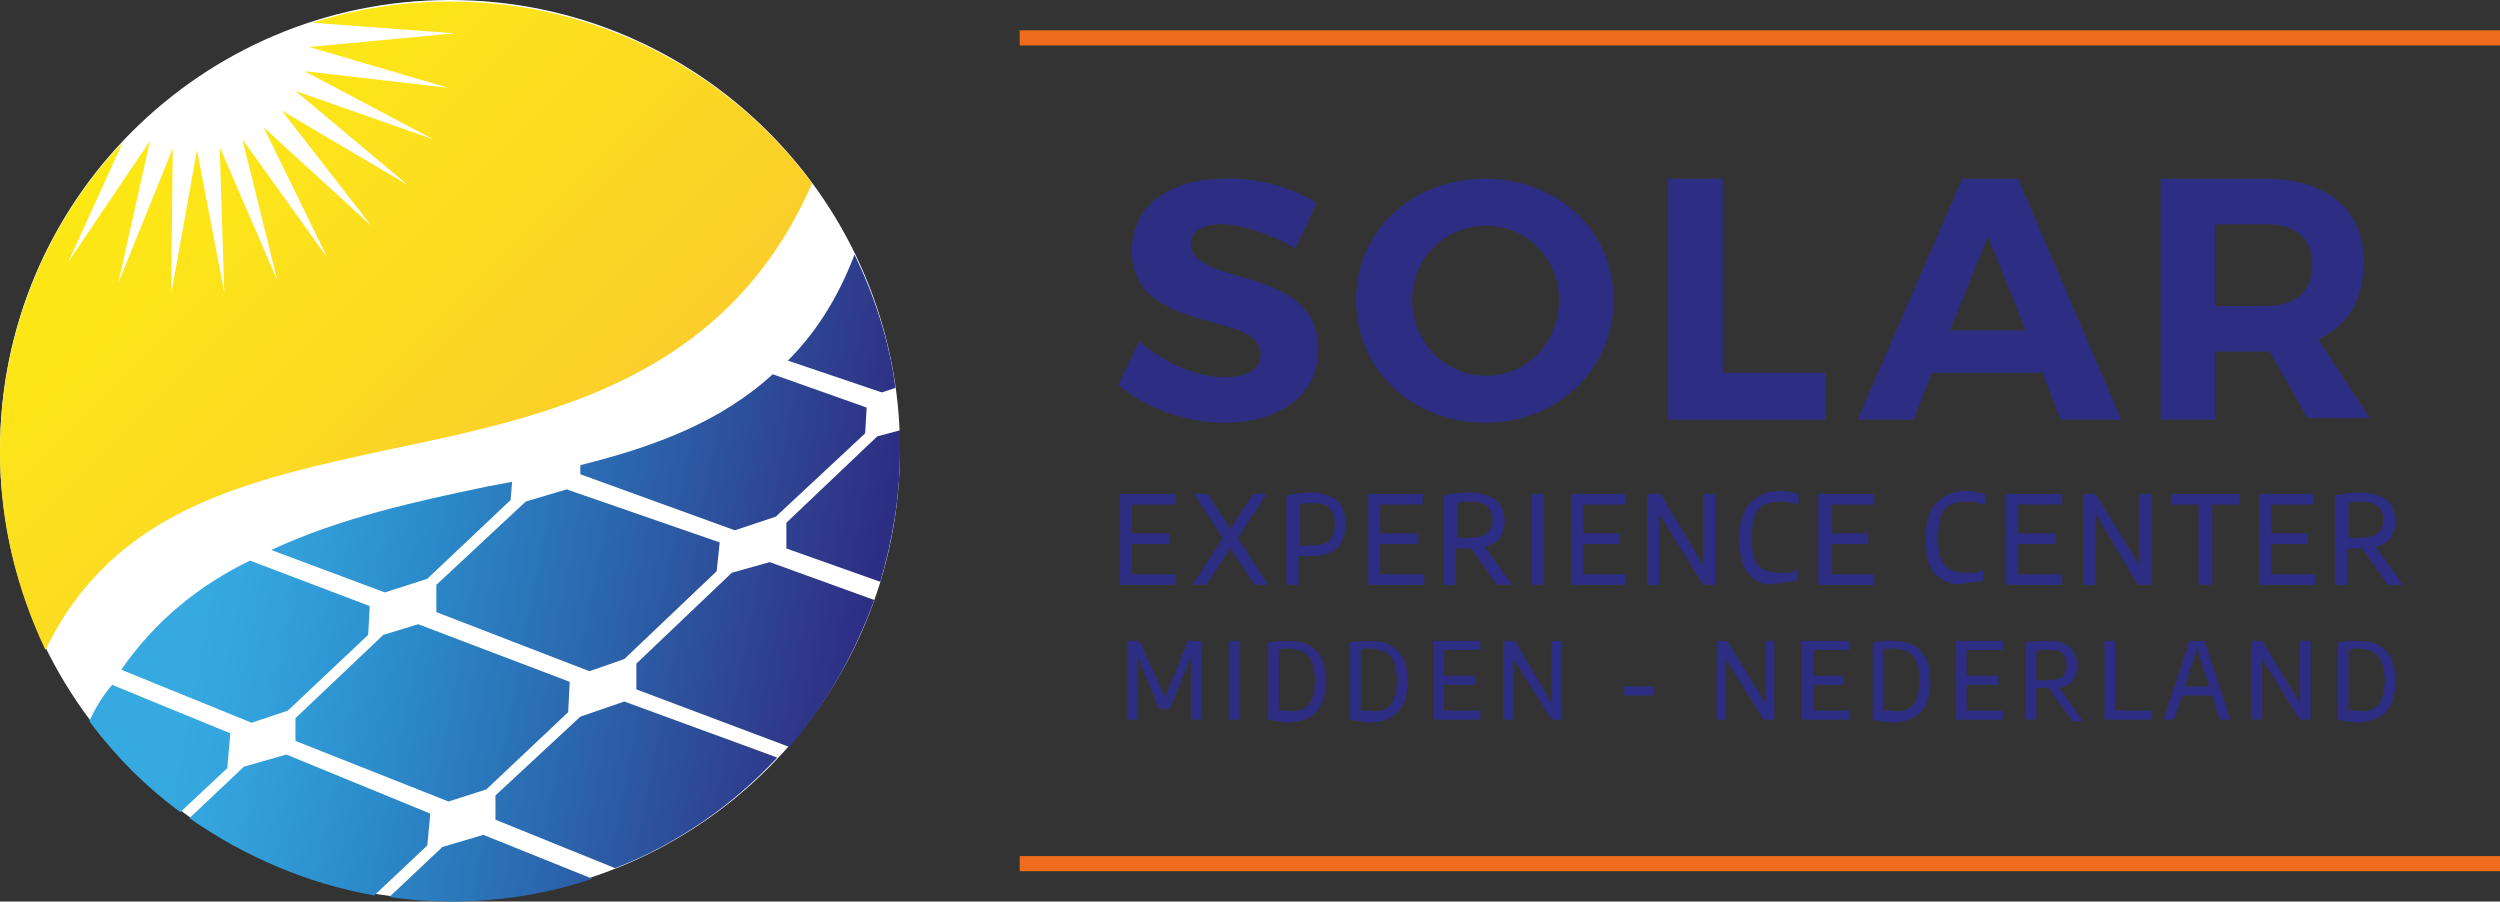 <?xml version="1.0" encoding="UTF-8"?>
<!-- Generator: Adobe Illustrator 16.0.0, SVG Export Plug-In . SVG Version: 6.00 Build 0)  -->
<!DOCTYPE svg PUBLIC "-//W3C//DTD SVG 1.1//EN" "http://www.w3.org/Graphics/SVG/1.1/DTD/svg11.dtd">
<svg version="1.1" id="Layer_1" xmlns="http://www.w3.org/2000/svg" xmlns:xlink="http://www.w3.org/1999/xlink" x="0px" y="0px" width="165px" height="59.5px" viewBox="0 0 165 59.5" enable-background="new 0 0 165 59.5" xml:space="preserve">
<rect x="0" y="0" width="165" height="59.5" fill="#333333" stroke="none"/>
<g>
	<defs>
		<rect id="SVGID_1_" width="165" height="59.5"/>
	</defs>
	<clipPath id="SVGID_2_">
		<use xlink:href="#SVGID_1_" overflow="visible"/>
	</clipPath>
	<path clip-path="url(#SVGID_2_)" fill="#FFFFFF" d="M59.4,29.7c0,16.4-13.3,29.7-29.7,29.7S0,46.1,0,29.7C0,13.3,13.3,0,29.7,0   S59.4,13.3,59.4,29.7"/>
</g>
<g>
	<defs>
		<path id="SVGID_3_" d="M20.6,1.5L30,2.2l-9.6,0.9l9.2,2.7l-9.5-1.1l8.5,4.5L19.5,6l7.4,6.2l-8.3-4.9l5.9,7.6l-7.1-6.5l4.2,8.6    l-5.6-7.8l2.3,9.3l-3.8-8.8l0.3,9.6L13,9.9l-1.7,9.5l0.1-9.6l-3.6,8.9l2.1-9.4l-5.4,8l3.6-7.9C3.1,14.6,0,21.9,0,29.8    c0,4.7,1.1,9.1,3,13.1C7.5,33.6,16.2,31.7,26,29.6c10.5-2.2,22-4.7,27.6-17.5C48.2,4.8,39.5,0.1,29.7,0.1    C26.5,0.1,23.5,0.6,20.6,1.5"/>
	</defs>
	<clipPath id="SVGID_4_">
		<use xlink:href="#SVGID_3_" overflow="visible"/>
	</clipPath>
	
		<linearGradient id="SVGID_5_" gradientUnits="userSpaceOnUse" x1="-7.177734e-02" y1="127.251" x2="0.396" y2="127.251" gradientTransform="matrix(98.881 98.881 98.881 -98.881 -12566.688 12593.469)">
		<stop offset="0" style="stop-color:#FCEA10"/>
		<stop offset="0.21" style="stop-color:#FCE31B"/>
		<stop offset="0.601" style="stop-color:#FBCE2A"/>
		<stop offset="1" style="stop-color:#F9B233"/>
	</linearGradient>
	<polygon clip-path="url(#SVGID_4_)" fill="url(#SVGID_5_)" points="26.8,-26.7 75,21.5 26.8,69.7 -21.4,21.5  "/>
</g>
<g>
	<defs>
		<path id="SVGID_6_" d="M29.2,55.9l-3.5,3.3c1.3,0.2,2.7,0.3,4.1,0.3c3.2,0,6.3-0.5,9.3-1.5l-7.2-2.9L29.2,55.9z"/>
	</defs>
	<clipPath id="SVGID_7_">
		<use xlink:href="#SVGID_6_" overflow="visible"/>
	</clipPath>
	
		<linearGradient id="SVGID_8_" gradientUnits="userSpaceOnUse" x1="-0.261" y1="127.873" x2="0.205" y2="127.873" gradientTransform="matrix(89.848 17.549 17.549 -89.848 -2209.482 11546.664)">
		<stop offset="0" style="stop-color:#36A9E1"/>
		<stop offset="0.108" style="stop-color:#33A1DB"/>
		<stop offset="0.308" style="stop-color:#2B8CCB"/>
		<stop offset="0.579" style="stop-color:#2B68AF"/>
		<stop offset="0.906" style="stop-color:#2F3A8B"/>
		<stop offset="1" style="stop-color:#2D2E83"/>
	</linearGradient>
	<polygon clip-path="url(#SVGID_7_)" fill="url(#SVGID_8_)" points="26.1,52.6 39.8,55.3 38.5,62 24.8,59.3  "/>
</g>
<g>
	<defs>
		<polygon id="SVGID_9_" points="25.3,41.9 19.5,47.4 19.5,48.9 29.6,52.9 32.1,52.1 37.5,47 37.6,45 27.6,41.2   "/>
	</defs>
	<clipPath id="SVGID_10_">
		<use xlink:href="#SVGID_9_" overflow="visible"/>
	</clipPath>
	
		<linearGradient id="SVGID_11_" gradientUnits="userSpaceOnUse" x1="-0.26" y1="127.742" x2="0.207" y2="127.742" gradientTransform="matrix(89.848 17.549 17.549 -89.848 -2205.424 11525.934)">
		<stop offset="0" style="stop-color:#36A9E1"/>
		<stop offset="0.108" style="stop-color:#33A1DB"/>
		<stop offset="0.308" style="stop-color:#2B8CCB"/>
		<stop offset="0.579" style="stop-color:#2B68AF"/>
		<stop offset="0.906" style="stop-color:#2F3A8B"/>
		<stop offset="1" style="stop-color:#2D2E83"/>
	</linearGradient>
	<polygon clip-path="url(#SVGID_10_)" fill="url(#SVGID_11_)" points="20.2,37.8 39.8,41.7 37,56.3 17.3,52.5  "/>
</g>
<g>
	<defs>
		<path id="SVGID_12_" d="M8,44.2l8.6,3.5l2.4-0.8l5.3-5l0.1-1.9l-7.9-3C13.2,38.6,10.3,40.9,8,44.2"/>
	</defs>
	<clipPath id="SVGID_13_">
		<use xlink:href="#SVGID_12_" overflow="visible"/>
	</clipPath>
	
		<linearGradient id="SVGID_14_" gradientUnits="userSpaceOnUse" x1="-0.261" y1="127.712" x2="0.206" y2="127.712" gradientTransform="matrix(89.848 17.549 17.549 -89.848 -2204.419 11520.973)">
		<stop offset="0" style="stop-color:#36A9E1"/>
		<stop offset="0.108" style="stop-color:#33A1DB"/>
		<stop offset="0.308" style="stop-color:#2B8CCB"/>
		<stop offset="0.579" style="stop-color:#2B68AF"/>
		<stop offset="0.906" style="stop-color:#2F3A8B"/>
		<stop offset="1" style="stop-color:#2D2E83"/>
	</linearGradient>
	<polygon clip-path="url(#SVGID_13_)" fill="url(#SVGID_14_)" points="8.6,33.9 26.4,37.4 23.7,50.7 6,47.2  "/>
</g>
<g>
	<defs>
		<path id="SVGID_15_" d="M38.3,30.7l0,0.6L48.5,35l2.7-0.9l5.9-5.5l0.1-1.7L51,24.7C47.5,27.9,43.1,29.5,38.3,30.7"/>
	</defs>
	<clipPath id="SVGID_16_">
		<use xlink:href="#SVGID_15_" overflow="visible"/>
	</clipPath>
	
		<linearGradient id="SVGID_17_" gradientUnits="userSpaceOnUse" x1="-0.262" y1="127.477" x2="0.206" y2="127.477" gradientTransform="matrix(89.848 17.549 17.549 -89.848 -2196.798 11481.928)">
		<stop offset="0" style="stop-color:#36A9E1"/>
		<stop offset="0.108" style="stop-color:#33A1DB"/>
		<stop offset="0.308" style="stop-color:#2B8CCB"/>
		<stop offset="0.579" style="stop-color:#2B68AF"/>
		<stop offset="0.906" style="stop-color:#2F3A8B"/>
		<stop offset="1" style="stop-color:#2D2E83"/>
	</linearGradient>
	<polygon clip-path="url(#SVGID_16_)" fill="url(#SVGID_17_)" points="39,21.2 59.1,25.1 56.5,38.5 36.4,34.6  "/>
</g>
<g>
	<defs>
		<path id="SVGID_18_" d="M52,23.8l6.2,2.1l0.9-0.3c-0.4-3.1-1.4-6.1-2.7-8.8C55.3,19.7,53.8,22,52,23.8"/>
	</defs>
	<clipPath id="SVGID_19_">
		<use xlink:href="#SVGID_18_" overflow="visible"/>
	</clipPath>
	
		<linearGradient id="SVGID_20_" gradientUnits="userSpaceOnUse" x1="-0.261" y1="127.357" x2="0.207" y2="127.357" gradientTransform="matrix(89.848 17.549 17.549 -89.848 -2192.793 11461.404)">
		<stop offset="0" style="stop-color:#36A9E1"/>
		<stop offset="0.108" style="stop-color:#33A1DB"/>
		<stop offset="0.308" style="stop-color:#2B8CCB"/>
		<stop offset="0.579" style="stop-color:#2B68AF"/>
		<stop offset="0.906" style="stop-color:#2F3A8B"/>
		<stop offset="1" style="stop-color:#2D2E83"/>
	</linearGradient>
	<polygon clip-path="url(#SVGID_19_)" fill="url(#SVGID_20_)" points="52.3,15.5 60.8,17.1 58.8,27.2 50.3,25.6  "/>
</g>
<g>
	<defs>
		<path id="SVGID_21_" d="M32.2,32.1c-4.8,1-9.8,2.1-14.3,4.2l7.5,2.8l2.8-0.9l5.5-5.2l0.1-1.2C33.3,31.9,32.7,32,32.2,32.1"/>
	</defs>
	<clipPath id="SVGID_22_">
		<use xlink:href="#SVGID_21_" overflow="visible"/>
	</clipPath>
	
		<linearGradient id="SVGID_23_" gradientUnits="userSpaceOnUse" x1="-0.262" y1="127.59" x2="0.207" y2="127.59" gradientTransform="matrix(89.848 17.549 17.549 -89.848 -2200.608 11501.541)">
		<stop offset="0" style="stop-color:#36A9E1"/>
		<stop offset="0.108" style="stop-color:#33A1DB"/>
		<stop offset="0.308" style="stop-color:#2B8CCB"/>
		<stop offset="0.579" style="stop-color:#2B68AF"/>
		<stop offset="0.906" style="stop-color:#2F3A8B"/>
		<stop offset="1" style="stop-color:#2D2E83"/>
	</linearGradient>
	<polygon clip-path="url(#SVGID_22_)" fill="url(#SVGID_23_)" points="18.5,28.7 35.2,32 33.2,42.1 16.5,38.8  "/>
</g>
<g>
	<defs>
		<path id="SVGID_24_" d="M38.3,47.3l-5.6,5.2l0,1.6l7.9,3.2c4.1-1.6,7.7-4.1,10.7-7.3l-10.1-3.7L38.3,47.3z"/>
	</defs>
	<clipPath id="SVGID_25_">
		<use xlink:href="#SVGID_24_" overflow="visible"/>
	</clipPath>
	
		<linearGradient id="SVGID_26_" gradientUnits="userSpaceOnUse" x1="-0.261" y1="127.775" x2="0.206" y2="127.775" gradientTransform="matrix(89.848 17.549 17.549 -89.848 -2206.363 11531.002)">
		<stop offset="0" style="stop-color:#36A9E1"/>
		<stop offset="0.108" style="stop-color:#33A1DB"/>
		<stop offset="0.308" style="stop-color:#2B8CCB"/>
		<stop offset="0.579" style="stop-color:#2B68AF"/>
		<stop offset="0.906" style="stop-color:#2F3A8B"/>
		<stop offset="1" style="stop-color:#2D2E83"/>
	</linearGradient>
	<polygon clip-path="url(#SVGID_25_)" fill="url(#SVGID_26_)" points="33.4,42.9 53.4,46.8 50.6,60.9 30.6,57  "/>
</g>
<g>
	<defs>
		<path id="SVGID_27_" d="M48.3,37.8L42,43.8l0,1.7l10.1,3.8c2.4-2.8,4.3-6.1,5.6-9.7l-6.9-2.5L48.3,37.8z"/>
	</defs>
	<clipPath id="SVGID_28_">
		<use xlink:href="#SVGID_27_" overflow="visible"/>
	</clipPath>
	
		<linearGradient id="SVGID_29_" gradientUnits="userSpaceOnUse" x1="-0.261" y1="127.636" x2="0.207" y2="127.636" gradientTransform="matrix(89.848 17.549 17.549 -89.848 -2202.049 11508.621)">
		<stop offset="0" style="stop-color:#36A9E1"/>
		<stop offset="0.108" style="stop-color:#33A1DB"/>
		<stop offset="0.308" style="stop-color:#2B8CCB"/>
		<stop offset="0.579" style="stop-color:#2B68AF"/>
		<stop offset="0.906" style="stop-color:#2F3A8B"/>
		<stop offset="1" style="stop-color:#2D2E83"/>
	</linearGradient>
	<polygon clip-path="url(#SVGID_28_)" fill="url(#SVGID_29_)" points="42.6,34.1 60.1,37.5 57.2,52.2 39.8,48.8  "/>
</g>
<g>
	<defs>
		<path id="SVGID_30_" d="M57.9,28.8l-6,5.7v1.7l6.2,2.2c0.8-2.7,1.3-5.6,1.3-8.6c0-0.5,0-0.9,0-1.4L57.9,28.8z"/>
	</defs>
	<clipPath id="SVGID_31_">
		<use xlink:href="#SVGID_30_" overflow="visible"/>
	</clipPath>
	
		<linearGradient id="SVGID_32_" gradientUnits="userSpaceOnUse" x1="-0.262" y1="127.498" x2="0.207" y2="127.498" gradientTransform="matrix(89.848 17.549 17.549 -89.848 -2197.544 11485.594)">
		<stop offset="0" style="stop-color:#36A9E1"/>
		<stop offset="0.108" style="stop-color:#33A1DB"/>
		<stop offset="0.308" style="stop-color:#2B8CCB"/>
		<stop offset="0.579" style="stop-color:#2B68AF"/>
		<stop offset="0.906" style="stop-color:#2F3A8B"/>
		<stop offset="1" style="stop-color:#2D2E83"/>
	</linearGradient>
	<polygon clip-path="url(#SVGID_31_)" fill="url(#SVGID_32_)" points="52.2,27 61.3,28.8 59.1,39.8 50,38  "/>
</g>
<g>
	<defs>
		<path id="SVGID_33_" d="M16.1,50.6L12.5,54c3.6,2.5,7.7,4.3,12.2,5.1l3.5-3.3l0.2-2.1l-9.5-3.9L16.1,50.6z"/>
	</defs>
	<clipPath id="SVGID_34_">
		<use xlink:href="#SVGID_33_" overflow="visible"/>
	</clipPath>
	
		<linearGradient id="SVGID_35_" gradientUnits="userSpaceOnUse" x1="-0.262" y1="127.845" x2="0.206" y2="127.845" gradientTransform="matrix(89.848 17.549 17.549 -89.848 -2208.921 11543.918)">
		<stop offset="0" style="stop-color:#36A9E1"/>
		<stop offset="0.108" style="stop-color:#33A1DB"/>
		<stop offset="0.308" style="stop-color:#2B8CCB"/>
		<stop offset="0.579" style="stop-color:#2B68AF"/>
		<stop offset="0.906" style="stop-color:#2F3A8B"/>
		<stop offset="1" style="stop-color:#2D2E83"/>
	</linearGradient>
	<polygon clip-path="url(#SVGID_34_)" fill="url(#SVGID_35_)" points="13.1,46.9 30,50.2 27.7,62 10.8,58.7  "/>
</g>
<g>
	<defs>
		<path id="SVGID_36_" d="M5.9,47.6c1.7,2.3,3.7,4.3,6,6l3.1-2.9l0.2-2.3l-7.8-3.2C6.8,45.9,6.3,46.7,5.9,47.6"/>
	</defs>
	<clipPath id="SVGID_37_">
		<use xlink:href="#SVGID_36_" overflow="visible"/>
	</clipPath>
	
		<linearGradient id="SVGID_38_" gradientUnits="userSpaceOnUse" x1="-0.261" y1="127.818" x2="0.206" y2="127.818" gradientTransform="matrix(89.848 17.549 17.549 -89.848 -2207.802 11538.322)">
		<stop offset="0" style="stop-color:#36A9E1"/>
		<stop offset="0.108" style="stop-color:#33A1DB"/>
		<stop offset="0.308" style="stop-color:#2B8CCB"/>
		<stop offset="0.579" style="stop-color:#2B68AF"/>
		<stop offset="0.906" style="stop-color:#2F3A8B"/>
		<stop offset="1" style="stop-color:#2D2E83"/>
	</linearGradient>
	<polygon clip-path="url(#SVGID_37_)" fill="url(#SVGID_38_)" points="6.2,43.4 16.7,45.5 14.8,55.3 4.3,53.2  "/>
</g>
<g>
	<defs>
		<polygon id="SVGID_39_" points="34.7,33.1 28.8,38.6 28.8,40.4 38.9,44.3 41.2,43.5 47.3,37.7 47.5,35.8 37.4,32.3   "/>
	</defs>
	<clipPath id="SVGID_40_">
		<use xlink:href="#SVGID_39_" overflow="visible"/>
	</clipPath>
	
		<linearGradient id="SVGID_41_" gradientUnits="userSpaceOnUse" x1="-0.261" y1="127.612" x2="0.207" y2="127.612" gradientTransform="matrix(89.848 17.549 17.549 -89.848 -2201.112 11503.938)">
		<stop offset="0" style="stop-color:#36A9E1"/>
		<stop offset="0.108" style="stop-color:#33A1DB"/>
		<stop offset="0.308" style="stop-color:#2B8CCB"/>
		<stop offset="0.579" style="stop-color:#2B68AF"/>
		<stop offset="0.906" style="stop-color:#2F3A8B"/>
		<stop offset="1" style="stop-color:#2D2E83"/>
	</linearGradient>
	<polygon clip-path="url(#SVGID_40_)" fill="url(#SVGID_41_)" points="29.5,28.7 49.7,32.7 46.8,47.8 26.5,43.8  "/>
</g>
<g>
	<defs>
		<rect id="SVGID_42_" width="165" height="59.5"/>
	</defs>
	<clipPath id="SVGID_43_">
		<use xlink:href="#SVGID_42_" overflow="visible"/>
	</clipPath>
	<line clip-path="url(#SVGID_43_)" fill="#ED6C1D" x1="67.3" y1="2.5" x2="165" y2="2.5"/>
	<line clip-path="url(#SVGID_43_)" fill="none" stroke="#ED6C1D" stroke-miterlimit="10" x1="67.3" y1="2.5" x2="165" y2="2.5"/>
	<line clip-path="url(#SVGID_43_)" fill="#ED6C1D" x1="67.3" y1="57" x2="165" y2="57"/>
	<line clip-path="url(#SVGID_43_)" fill="none" stroke="#ED6C1D" stroke-miterlimit="10" x1="67.3" y1="57" x2="165" y2="57"/>
	<path clip-path="url(#SVGID_43_)" fill="#2D2E83" d="M86.9,13.4l-1.4,3c-1.7-1-3.7-1.6-4.9-1.6c-1.2,0-2,0.4-2,1.3   c0,2.9,8.5,1.3,8.4,7c0,3.1-2.7,4.8-6.2,4.8c-2.6,0-5.2-1-7-2.5l1.4-2.9c1.6,1.5,3.9,2.4,5.6,2.4c1.5,0,2.4-0.5,2.4-1.5   c0-3-8.5-1.2-8.5-6.9c0-2.9,2.5-4.7,6.1-4.7C83.1,11.7,85.3,12.4,86.9,13.4"/>
	<path clip-path="url(#SVGID_43_)" fill="#2D2E83" d="M106.5,19.8c0,4.6-3.7,8.1-8.5,8.1s-8.5-3.5-8.5-8.1c0-4.6,3.7-8,8.5-8   S106.5,15.2,106.5,19.8 M93.2,19.8c0,2.8,2.2,5,4.9,5c2.7,0,4.8-2.2,4.8-5c0-2.8-2.2-4.9-4.8-4.9C95.4,14.9,93.2,17,93.2,19.8"/>
	<polygon clip-path="url(#SVGID_43_)" fill="#2D2E83" points="120.5,24.6 120.5,27.7 110.1,27.7 110.1,11.8 113.7,11.8 113.7,24.6     "/>
	<path clip-path="url(#SVGID_43_)" fill="#2D2E83" d="M127.5,24.6l-1.2,3.1h-3.7l6.9-15.9h3.7l6.8,15.9H136l-1.2-3.1H127.5z    M131.2,15.6l-2.5,6.2h5L131.2,15.6z"/>
	<path clip-path="url(#SVGID_43_)" fill="#2D2E83" d="M149.8,23.2h-0.3h-3.3v4.5h-3.6V11.8h6.9c4.1,0,6.5,2,6.5,5.5   c0,2.4-1,4.2-3,5.1l3.4,5.2h-4.1L149.8,23.2z M149.5,20.2c2,0,3.1-0.9,3.1-2.7c0-1.8-1.1-2.7-3.1-2.7h-3.3v5.4H149.5z"/>
	<polygon clip-path="url(#SVGID_43_)" fill="#2D2E83" points="74.7,37.9 77.6,37.9 77.6,38.6 73.9,38.6 73.9,32.6 77.6,32.6    77.6,33.3 74.7,33.3 74.7,35.2 77.2,35.2 77.2,35.9 74.7,35.9  "/>
	<polygon clip-path="url(#SVGID_43_)" fill="#2D2E83" points="81.7,35.5 83.7,38.6 82.8,38.6 81.2,36.2 79.6,38.6 78.7,38.6    80.7,35.5 78.8,32.6 79.7,32.6 81.2,34.9 82.7,32.6 83.6,32.6  "/>
	<path clip-path="url(#SVGID_43_)" fill="#2D2E83" d="M84.9,32.7c0.5-0.1,1-0.2,1.5-0.2c0.8,0,1.4,0.2,1.8,0.5   c0.4,0.3,0.6,0.9,0.6,1.6c0,0.7-0.2,1.2-0.6,1.6c-0.4,0.4-1,0.5-1.8,0.5c-0.2,0-0.4,0-0.7,0v1.9h-0.8V32.7z M87.7,35.7   c0.3-0.2,0.4-0.6,0.4-1.1c0-0.5-0.1-0.9-0.4-1.1c-0.2-0.2-0.6-0.3-1.1-0.3c-0.3,0-0.5,0-0.8,0.1V36c0.2,0,0.4,0,0.7,0   C87,36,87.4,35.9,87.7,35.7"/>
	<polygon clip-path="url(#SVGID_43_)" fill="#2D2E83" points="91.1,37.9 94,37.9 94,38.6 90.3,38.6 90.3,32.6 93.9,32.6 93.9,33.3    91.1,33.3 91.1,35.2 93.6,35.2 93.6,35.9 91.1,35.9  "/>
	<path clip-path="url(#SVGID_43_)" fill="#2D2E83" d="M98.8,38.6l-1.7-2.4c-0.1,0-0.2,0-0.3,0c-0.2,0-0.5,0-0.7,0v2.4h-0.8v-5.9   c0.5-0.1,1.1-0.2,1.6-0.2c0.8,0,1.4,0.2,1.8,0.5c0.4,0.3,0.6,0.8,0.6,1.4c0,0.4-0.1,0.8-0.3,1.1c-0.2,0.3-0.6,0.5-1,0.6l1.8,2.5   H98.8z M96.2,35.5c0.3,0,0.5,0,0.7,0c0.6,0,1-0.1,1.2-0.3c0.3-0.2,0.4-0.5,0.4-0.9c0-0.4-0.1-0.7-0.4-0.9c-0.2-0.2-0.6-0.3-1.1-0.3   c-0.3,0-0.6,0-0.8,0.1V35.5z"/>
	<rect x="101.1" y="32.6" clip-path="url(#SVGID_43_)" fill="#2D2E83" width="0.8" height="6"/>
	<polygon clip-path="url(#SVGID_43_)" fill="#2D2E83" points="104.5,37.9 107.3,37.9 107.3,38.6 103.7,38.6 103.7,32.6 107.3,32.6    107.3,33.3 104.5,33.3 104.5,35.2 106.9,35.2 106.9,35.9 104.5,35.9  "/>
	<polygon clip-path="url(#SVGID_43_)" fill="#2D2E83" points="112.4,32.6 113.2,32.6 113.2,38.6 112.4,38.6 109.5,33.9 109.5,38.6    108.7,38.6 108.7,32.6 109.6,32.6 112.4,37.3  "/>
	<path clip-path="url(#SVGID_43_)" fill="#2D2E83" d="M115.5,38c-0.5-0.5-0.7-1.3-0.7-2.4c0-1.1,0.2-1.9,0.7-2.4   c0.5-0.5,1.1-0.8,2-0.8c0.4,0,0.8,0.1,1.2,0.2v0.7c-0.4-0.1-0.7-0.2-1.2-0.2c-0.4,0-0.8,0.1-1.1,0.2c-0.3,0.2-0.5,0.4-0.6,0.8   c-0.1,0.3-0.2,0.8-0.2,1.4c0,0.6,0.1,1.1,0.2,1.4c0.1,0.3,0.4,0.6,0.6,0.7c0.3,0.1,0.6,0.2,1,0.2c0.2,0,0.4,0,0.6,0   s0.4-0.1,0.6-0.2v0.7c-0.2,0.1-0.4,0.1-0.6,0.1c-0.2,0-0.4,0.1-0.7,0.1C116.6,38.7,115.9,38.4,115.5,38"/>
	<polygon clip-path="url(#SVGID_43_)" fill="#2D2E83" points="120.9,37.9 123.7,37.9 123.7,38.6 120,38.6 120,32.6 123.7,32.6    123.7,33.3 120.9,33.3 120.9,35.2 123.3,35.2 123.3,35.9 120.9,35.9  "/>
	<path clip-path="url(#SVGID_43_)" fill="#2D2E83" d="M127.8,38c-0.5-0.5-0.7-1.3-0.7-2.4c0-1.1,0.2-1.9,0.7-2.4   c0.5-0.5,1.1-0.8,2-0.8c0.4,0,0.8,0.1,1.2,0.2v0.7c-0.4-0.1-0.7-0.2-1.2-0.2c-0.4,0-0.8,0.1-1.1,0.2c-0.3,0.2-0.5,0.4-0.6,0.8   c-0.1,0.3-0.2,0.8-0.2,1.4c0,0.6,0.1,1.1,0.2,1.4c0.1,0.3,0.4,0.6,0.6,0.7c0.3,0.1,0.6,0.2,1,0.2c0.2,0,0.4,0,0.6,0   c0.2,0,0.4-0.1,0.6-0.2v0.7c-0.2,0.1-0.4,0.1-0.6,0.1c-0.2,0-0.4,0.1-0.7,0.1C129,38.7,128.3,38.4,127.8,38"/>
	<polygon clip-path="url(#SVGID_43_)" fill="#2D2E83" points="133.2,37.9 136.1,37.9 136.1,38.6 132.4,38.6 132.4,32.6 136.1,32.6    136.1,33.3 133.2,33.3 133.2,35.2 135.7,35.2 135.7,35.9 133.2,35.9  "/>
	<polygon clip-path="url(#SVGID_43_)" fill="#2D2E83" points="141.2,32.6 142,32.6 142,38.6 141.1,38.6 138.3,33.9 138.3,38.6    137.5,38.6 137.5,32.6 138.3,32.6 141.2,37.3  "/>
	<polygon clip-path="url(#SVGID_43_)" fill="#2D2E83" points="145.1,38.6 145.1,33.3 143.3,33.3 143.3,32.6 147.8,32.6 147.8,33.3    146,33.3 146,38.6  "/>
	<polygon clip-path="url(#SVGID_43_)" fill="#2D2E83" points="149.9,37.9 152.8,37.9 152.8,38.6 149.1,38.6 149.1,32.6 152.7,32.6    152.7,33.3 149.9,33.3 149.9,35.2 152.3,35.2 152.3,35.9 149.9,35.9  "/>
	<path clip-path="url(#SVGID_43_)" fill="#2D2E83" d="M157.6,38.6l-1.7-2.4c-0.1,0-0.2,0-0.3,0c-0.2,0-0.5,0-0.7,0v2.4h-0.8v-5.9   c0.5-0.1,1.1-0.2,1.6-0.2c0.8,0,1.4,0.2,1.8,0.5c0.4,0.3,0.6,0.8,0.6,1.4c0,0.4-0.1,0.8-0.3,1.1c-0.2,0.3-0.6,0.5-1,0.6l1.8,2.5   H157.6z M155,35.5c0.3,0,0.5,0,0.7,0c0.6,0,1-0.1,1.2-0.3c0.3-0.2,0.4-0.5,0.4-0.9c0-0.4-0.1-0.7-0.4-0.9c-0.2-0.2-0.6-0.3-1.1-0.3   c-0.3,0-0.6,0-0.8,0.1V35.5z"/>
	<polygon clip-path="url(#SVGID_43_)" fill="#2D2E83" points="78.4,42.3 79.3,42.3 79.3,47.5 78.6,47.5 78.6,43.4 77.2,46.8    76.5,46.8 75.1,43.4 75.1,47.5 74.4,47.5 74.4,42.3 75.2,42.3 76.9,46  "/>
	<rect x="81.1" y="42.3" clip-path="url(#SVGID_43_)" fill="#2D2E83" width="0.7" height="5.2"/>
	<path clip-path="url(#SVGID_43_)" fill="#2D2E83" d="M83.7,47.5v-5.1c0.5-0.1,0.9-0.1,1.3-0.1c0.8,0,1.5,0.2,1.9,0.7   c0.4,0.4,0.6,1.1,0.6,2c0,0.6-0.1,1.1-0.3,1.5s-0.5,0.7-0.9,0.9c-0.4,0.2-0.9,0.3-1.5,0.3C84.5,47.6,84.1,47.6,83.7,47.5 M86,46.8   c0.3-0.1,0.5-0.4,0.6-0.7c0.1-0.3,0.2-0.7,0.2-1.2c0-0.5-0.1-0.9-0.2-1.2c-0.1-0.3-0.3-0.5-0.6-0.7c-0.3-0.1-0.6-0.2-1-0.2   c-0.2,0-0.4,0-0.6,0.1v4c0.2,0,0.4,0,0.6,0C85.4,47,85.7,46.9,86,46.8"/>
	<path clip-path="url(#SVGID_43_)" fill="#2D2E83" d="M89.1,47.5v-5.1c0.5-0.1,0.9-0.1,1.3-0.1c0.8,0,1.5,0.2,1.9,0.7   c0.4,0.4,0.6,1.1,0.6,2c0,0.6-0.1,1.1-0.3,1.5s-0.5,0.7-0.9,0.9s-0.9,0.3-1.5,0.3C89.9,47.6,89.5,47.6,89.1,47.5 M91.4,46.8   c0.3-0.1,0.5-0.4,0.6-0.7c0.1-0.3,0.2-0.7,0.2-1.2c0-0.5-0.1-0.9-0.2-1.2c-0.1-0.3-0.3-0.5-0.6-0.7c-0.3-0.1-0.6-0.2-1-0.2   c-0.2,0-0.4,0-0.6,0.1v4c0.2,0,0.4,0,0.6,0C90.8,47,91.2,46.9,91.4,46.8"/>
	<polygon clip-path="url(#SVGID_43_)" fill="#2D2E83" points="95.3,46.9 97.7,46.9 97.7,47.5 94.6,47.5 94.6,42.3 97.7,42.3    97.7,42.9 95.3,42.9 95.3,44.6 97.4,44.6 97.4,45.2 95.3,45.2  "/>
	<polygon clip-path="url(#SVGID_43_)" fill="#2D2E83" points="102.4,42.3 103.1,42.3 103.1,47.5 102.4,47.5 99.9,43.5 99.9,47.5    99.2,47.5 99.2,42.3 100,42.3 102.4,46.4  "/>
	<rect x="107.2" y="45.3" clip-path="url(#SVGID_43_)" fill="#2D2E83" width="1.9" height="0.6"/>
	<polygon clip-path="url(#SVGID_43_)" fill="#2D2E83" points="116.5,42.3 117.1,42.3 117.1,47.5 116.4,47.5 113.9,43.5 113.9,47.5    113.3,47.5 113.3,42.3 114,42.3 116.5,46.4  "/>
	<polygon clip-path="url(#SVGID_43_)" fill="#2D2E83" points="119.7,46.9 122.1,46.9 122.1,47.5 118.9,47.5 118.9,42.3 122.1,42.3    122.1,42.9 119.7,42.9 119.7,44.6 121.7,44.6 121.7,45.2 119.7,45.2  "/>
	<path clip-path="url(#SVGID_43_)" fill="#2D2E83" d="M123.6,47.5v-5.1c0.5-0.1,0.9-0.1,1.3-0.1c0.8,0,1.5,0.2,1.9,0.7   c0.4,0.4,0.6,1.1,0.6,2c0,0.6-0.1,1.1-0.3,1.5s-0.5,0.7-0.9,0.9c-0.4,0.2-0.9,0.3-1.5,0.3C124.4,47.6,124,47.6,123.6,47.5    M125.9,46.8c0.3-0.1,0.5-0.4,0.6-0.7c0.1-0.3,0.2-0.7,0.2-1.2c0-0.5-0.1-0.9-0.2-1.2c-0.1-0.3-0.3-0.5-0.6-0.7   c-0.3-0.1-0.6-0.2-1-0.2c-0.2,0-0.4,0-0.6,0.1v4c0.2,0,0.4,0,0.6,0C125.3,47,125.7,46.9,125.9,46.8"/>
	<polygon clip-path="url(#SVGID_43_)" fill="#2D2E83" points="129.8,46.9 132.2,46.9 132.2,47.5 129.1,47.5 129.1,42.3 132.2,42.3    132.2,42.9 129.8,42.9 129.8,44.6 131.9,44.6 131.9,45.2 129.8,45.2  "/>
	<path clip-path="url(#SVGID_43_)" fill="#2D2E83" d="M136.7,47.5l-1.5-2.1c-0.1,0-0.2,0-0.2,0c-0.2,0-0.4,0-0.6,0v2.1h-0.7v-5.1   c0.5-0.1,0.9-0.1,1.4-0.1c0.7,0,1.2,0.1,1.5,0.4c0.3,0.3,0.5,0.7,0.5,1.2c0,0.4-0.1,0.7-0.3,1c-0.2,0.3-0.5,0.4-0.9,0.5l1.6,2.2   H136.7z M134.4,44.9c0.2,0,0.4,0,0.6,0c0.5,0,0.8-0.1,1.1-0.2c0.2-0.2,0.3-0.4,0.3-0.8c0-0.4-0.1-0.6-0.3-0.8   c-0.2-0.2-0.5-0.2-1-0.2c-0.2,0-0.5,0-0.7,0.1V44.9z"/>
	<polygon clip-path="url(#SVGID_43_)" fill="#2D2E83" points="138.9,47.5 138.9,42.3 139.6,42.3 139.6,46.9 142,46.9 142,47.5  "/>
	<path clip-path="url(#SVGID_43_)" fill="#2D2E83" d="M146.5,47.5l-0.5-1.6h-2l-0.5,1.6h-0.7l1.7-5.2h1l1.7,5.2H146.5z M144.2,45.3   h1.6l-0.8-2.5L144.2,45.3z"/>
	<polygon clip-path="url(#SVGID_43_)" fill="#2D2E83" points="151.8,42.3 152.5,42.3 152.5,47.5 151.8,47.5 149.3,43.5 149.3,47.5    148.6,47.5 148.6,42.3 149.3,42.3 151.8,46.4  "/>
	<path clip-path="url(#SVGID_43_)" fill="#2D2E83" d="M154.3,47.5v-5.1c0.5-0.1,0.9-0.1,1.3-0.1c0.8,0,1.5,0.2,1.9,0.7   c0.4,0.4,0.6,1.1,0.6,2c0,0.6-0.1,1.1-0.3,1.5s-0.5,0.7-0.9,0.9c-0.4,0.2-0.9,0.3-1.5,0.3C155.1,47.6,154.7,47.6,154.3,47.5    M156.6,46.8c0.3-0.1,0.5-0.4,0.6-0.7c0.1-0.3,0.2-0.7,0.2-1.2c0-0.5-0.1-0.9-0.2-1.2c-0.1-0.3-0.3-0.5-0.6-0.7   c-0.3-0.1-0.6-0.2-1-0.2c-0.2,0-0.4,0-0.6,0.1v4c0.2,0,0.4,0,0.6,0C156,47,156.4,46.9,156.6,46.8"/>
</g>
</svg>